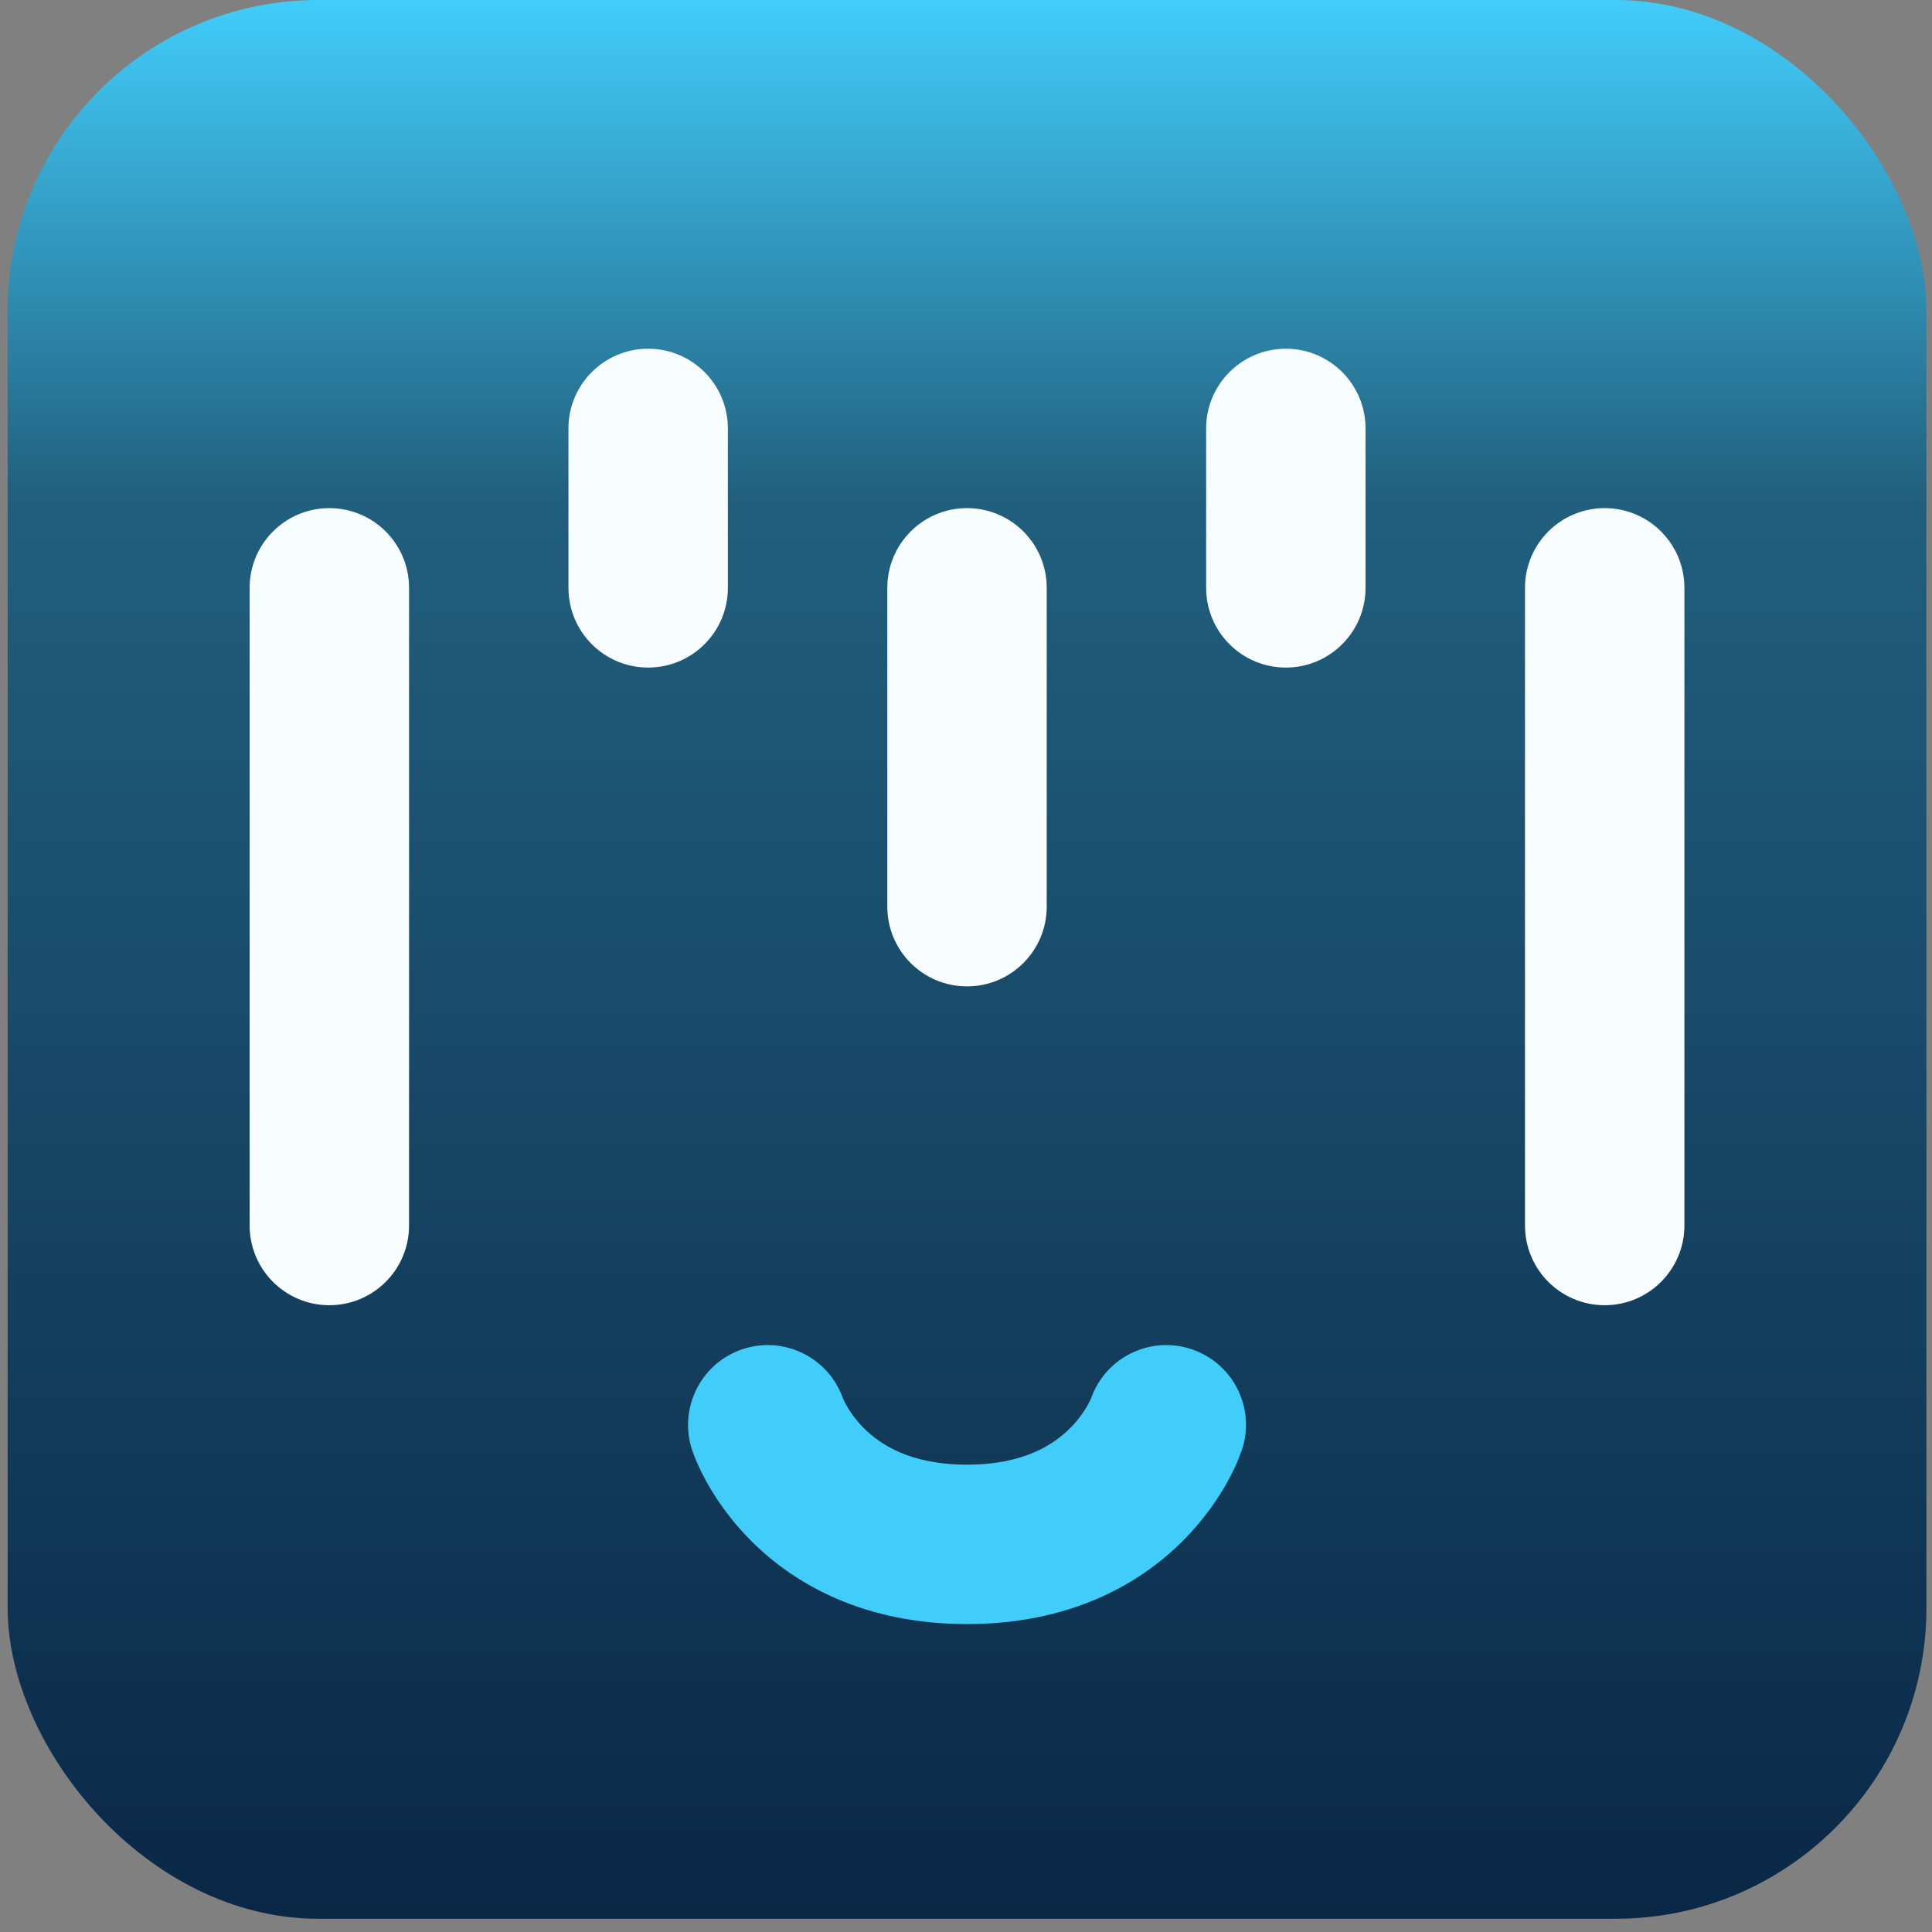 <svg width="143" height="143" viewBox="0 0 143 143" fill="none" xmlns="http://www.w3.org/2000/svg">
<rect x="0" y="0" width="143" height="143" fill="#808080" stroke="none"/>
<rect x="0.566" width="142.02" height="142.02" rx="23" fill="url(#paint0_linear_158_103)"/>
<path fill-rule="evenodd" clip-rule="evenodd" d="M24.377 37.61C27.636 37.61 30.277 40.251 30.277 43.51L30.277 90.708C30.277 93.966 27.636 96.608 24.377 96.608C21.119 96.608 18.477 93.966 18.477 90.708L18.477 43.51C18.477 40.251 21.119 37.61 24.377 37.61Z" fill="#F8FEFF"/>
<path fill-rule="evenodd" clip-rule="evenodd" d="M47.975 25.811C51.234 25.811 53.875 28.453 53.875 31.711V43.511C53.875 46.769 51.234 49.411 47.975 49.411C44.717 49.411 42.075 46.769 42.075 43.511V31.711C42.075 28.453 44.717 25.811 47.975 25.811Z" fill="#F8FEFF"/>
<path fill-rule="evenodd" clip-rule="evenodd" d="M71.576 37.61C74.834 37.61 77.475 40.251 77.475 43.51V67.109C77.475 70.367 74.834 73.009 71.576 73.009C68.317 73.009 65.676 70.367 65.676 67.109V43.51C65.676 40.251 68.317 37.61 71.576 37.61Z" fill="#F8FEFF"/>
<path d="M62.384 103.483C61.312 100.463 58.013 98.844 54.959 99.862C51.868 100.892 50.202 104.247 51.232 107.338L51.341 107.643C51.395 107.784 51.464 107.959 51.551 108.163C51.726 108.57 51.974 109.098 52.312 109.707C52.985 110.917 54.036 112.489 55.602 114.055C58.847 117.3 64.007 120.208 71.574 120.208C79.141 120.208 84.301 117.3 87.545 114.055C89.111 112.489 90.163 110.917 90.835 109.707C91.173 109.098 91.422 108.57 91.596 108.163L91.92 107.324C92.951 104.233 91.28 100.892 88.189 99.862C85.135 98.844 81.836 100.463 80.764 103.483C80.743 103.534 80.665 103.716 80.521 103.976C80.271 104.425 79.848 105.065 79.202 105.712C78.021 106.892 75.807 108.409 71.574 108.409C67.341 108.409 65.127 106.892 63.946 105.712C63.3 105.065 62.876 104.425 62.627 103.976C62.504 103.755 62.43 103.592 62.397 103.515C62.391 103.501 62.387 103.491 62.384 103.483Z" fill="#41CDFA"/>
<path fill-rule="evenodd" clip-rule="evenodd" d="M95.174 25.811C98.432 25.811 101.073 28.453 101.073 31.711V43.511C101.073 46.769 98.432 49.411 95.174 49.411C91.915 49.411 89.274 46.769 89.274 43.511V31.711C89.274 28.453 91.915 25.811 95.174 25.811Z" fill="#F8FEFF"/>
<path fill-rule="evenodd" clip-rule="evenodd" d="M118.774 37.61C122.032 37.61 124.674 40.251 124.674 43.51L124.674 90.708C124.674 93.966 122.032 96.608 118.774 96.608C115.516 96.608 112.874 93.966 112.874 90.708L112.874 43.51C112.874 40.251 115.516 37.61 118.774 37.61Z" fill="#F8FEFF"/>
<defs>
<linearGradient id="paint0_linear_158_103" x1="71.576" y1="0" x2="71.576" y2="142.02" gradientUnits="userSpaceOnUse">
<stop stop-color="#41CDFA"/>
<stop offset="0.26" stop-color="#215F7E"/>
<stop offset="1" stop-color="#0A2746"/>
</linearGradient>
</defs>
</svg>
